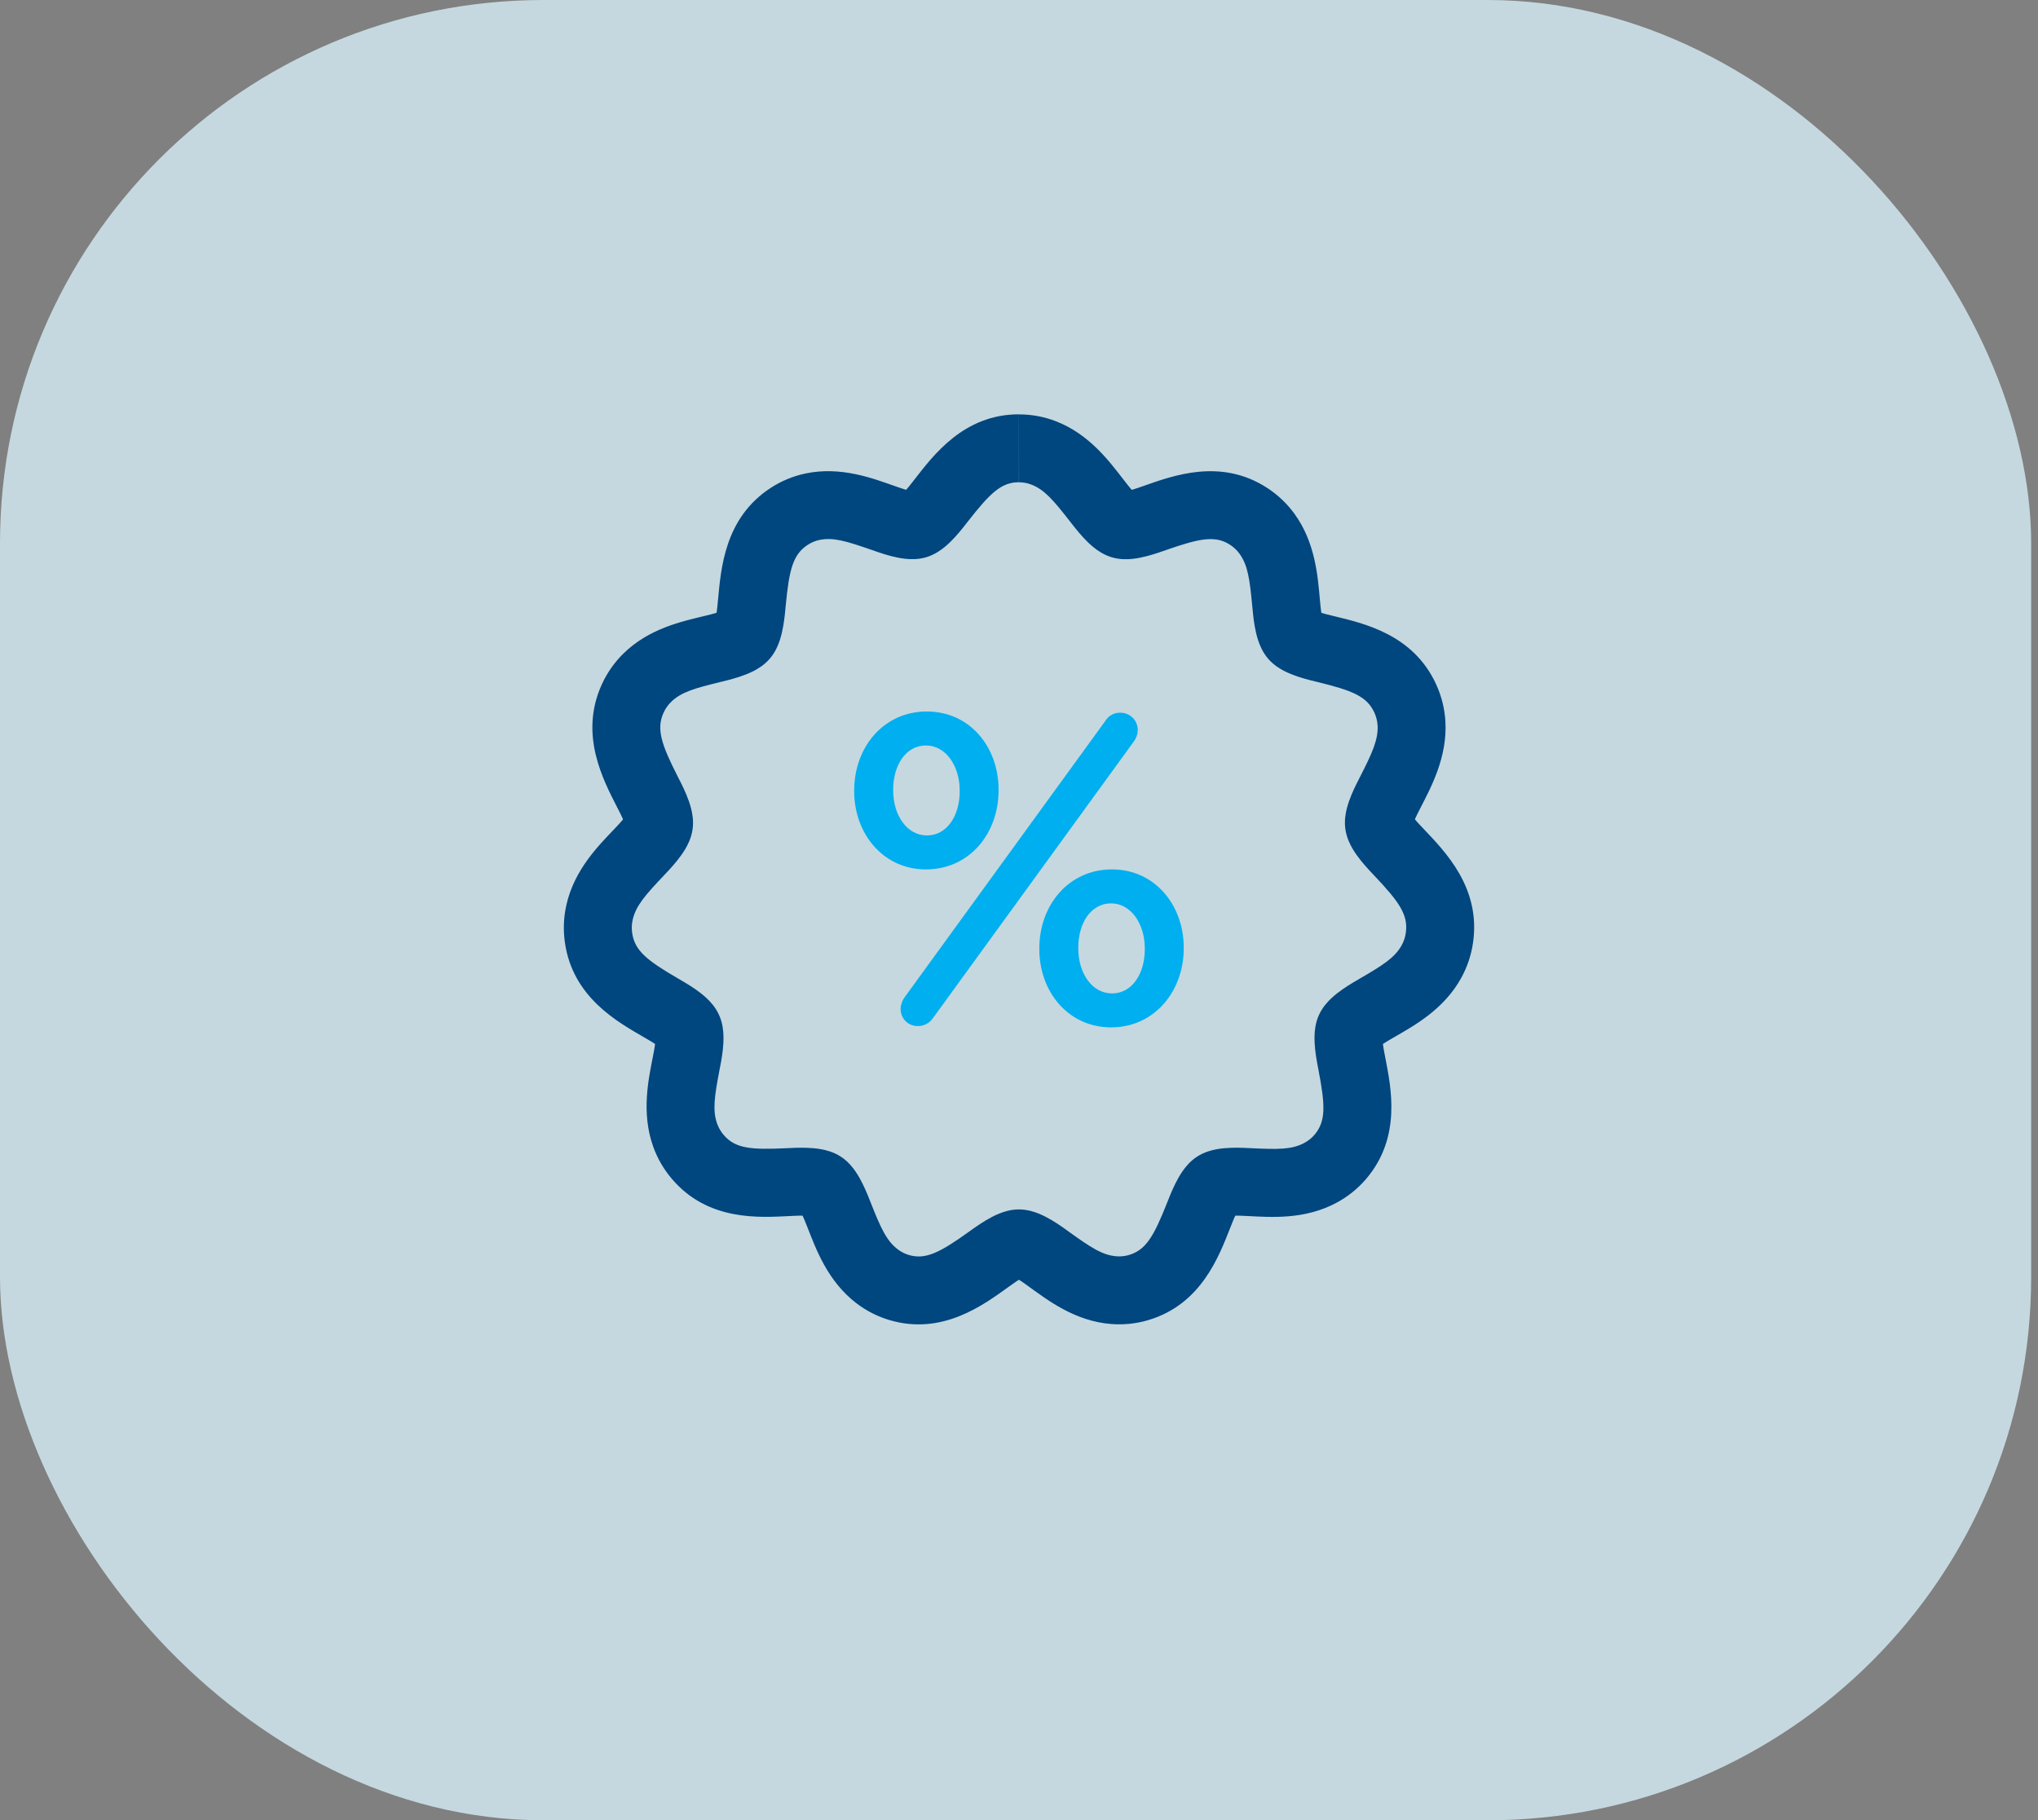 <?xml version="1.0" encoding="UTF-8"?>
<svg xmlns="http://www.w3.org/2000/svg" width="150" height="134" viewBox="0 0 150 134" fill="none">
  <rect x="0" y="0" width="150" height="134" fill="#808080" stroke="none"/>
  <rect width="149.497" height="134" rx="40" fill="#DCF5FF" fill-opacity="0.75"></rect>
  <mask id="path-2-outside-1_247_301" maskUnits="userSpaceOnUse" x="41" y="30" width="68" height="68" fill="black">
    <rect fill="white" x="41" y="30" width="68" height="68"></rect>
    <path fill-rule="evenodd" clip-rule="evenodd" d="M75 33.005C75.617 33.004 76.23 33.118 76.807 33.34C78.547 34.007 79.632 35.449 80.738 36.866C81.105 37.336 81.946 38.453 82.542 38.629C83.138 38.806 84.442 38.326 85.003 38.13C87.313 37.322 89.646 36.546 91.902 38.012C92.421 38.349 92.876 38.778 93.242 39.279C94.347 40.79 94.488 42.594 94.658 44.39C94.714 44.987 94.824 46.389 95.229 46.859C95.635 47.329 96.992 47.639 97.57 47.78C99.942 48.359 102.317 48.968 103.438 51.436C103.695 52.003 103.847 52.612 103.887 53.233C104.003 55.074 103.148 56.723 102.338 58.306C102.065 58.838 101.405 60.069 101.497 60.693C101.589 61.317 102.56 62.31 102.971 62.744C104.659 64.53 106.328 66.337 105.945 69.022C105.859 69.639 105.661 70.234 105.362 70.779C104.46 72.424 102.891 73.299 101.341 74.2C100.826 74.5 99.612 75.182 99.354 75.75C99.097 76.317 99.381 77.69 99.494 78.279C99.96 80.703 100.394 83.132 98.632 85.183C98.224 85.653 97.735 86.043 97.189 86.336C95.549 87.225 93.759 87.108 91.971 87.022C91.376 86.993 89.989 86.905 89.468 87.242C88.947 87.58 88.451 88.888 88.231 89.446C87.322 91.737 86.386 94.019 83.802 94.784C83.209 94.959 82.59 95.024 81.974 94.975C80.119 94.829 78.675 93.754 77.217 92.707C76.733 92.354 75.614 91.532 74.994 91.532C74.374 91.532 73.255 92.363 72.77 92.707C70.789 94.131 68.74 95.54 66.187 94.784C65.594 94.609 65.038 94.326 64.547 93.948C63.063 92.813 62.425 91.127 61.76 89.446C61.539 88.889 61.043 87.58 60.522 87.242C60.001 86.905 58.613 86.993 58.02 87.022C55.573 87.14 53.125 87.229 51.367 85.178C50.962 84.708 50.647 84.166 50.435 83.581C49.8 81.828 50.167 80.039 50.505 78.275C50.622 77.687 50.903 76.314 50.645 75.745C50.387 75.176 49.175 74.5 48.66 74.2C46.54 72.967 44.435 71.708 44.052 69.028C43.964 68.412 43.988 67.784 44.124 67.177C44.532 65.344 45.791 64.056 47.027 62.75C47.438 62.316 48.412 61.317 48.5 60.699C48.589 60.081 47.933 58.844 47.66 58.312C46.545 56.126 45.453 53.879 46.562 51.436C46.818 50.87 47.173 50.356 47.611 49.919C48.936 48.6 50.686 48.202 52.426 47.777C53.008 47.636 54.359 47.328 54.765 46.855C55.17 46.383 55.281 44.985 55.337 44.387C55.57 41.93 55.83 39.476 58.093 38.009C58.613 37.671 59.189 37.432 59.794 37.303C61.612 36.917 63.302 37.538 64.991 38.126C65.553 38.322 66.856 38.802 67.454 38.626C68.051 38.45 68.889 37.333 69.258 36.863C70.773 34.922 72.304 33 74.995 33"></path>
  </mask>
  <path d="M76.807 33.34L75.909 35.673L75.911 35.674L76.807 33.34ZM80.738 36.866L78.767 38.404L78.767 38.405L80.738 36.866ZM85.003 38.13L85.828 40.49L85.828 40.49L85.003 38.13ZM91.902 38.012L90.54 40.109L90.542 40.11L91.902 38.012ZM93.242 39.279L95.26 37.803L95.26 37.803L93.242 39.279ZM94.658 44.39L97.147 44.157L97.147 44.155L94.658 44.39ZM97.57 47.78L96.977 50.209L96.977 50.209L97.57 47.78ZM103.438 51.436L105.714 50.403L105.714 50.402L103.438 51.436ZM103.887 53.233L106.382 53.075L106.382 53.075L103.887 53.233ZM102.338 58.306L104.563 59.445L104.563 59.445L102.338 58.306ZM102.971 62.744L104.787 61.026L104.787 61.026L102.971 62.744ZM105.945 69.022L103.47 68.669L103.469 68.676L105.945 69.022ZM105.362 70.779L103.171 69.575L103.17 69.577L105.362 70.779ZM101.341 74.2L100.084 72.039L100.084 72.04L101.341 74.2ZM99.494 78.279L97.039 78.751L97.039 78.751L99.494 78.279ZM98.632 85.183L100.52 86.821L100.528 86.812L98.632 85.183ZM97.189 86.336L96.008 84.132L95.997 84.138L97.189 86.336ZM91.971 87.022L91.847 89.519L91.851 89.52L91.971 87.022ZM88.231 89.446L90.554 90.368L90.556 90.364L88.231 89.446ZM83.802 94.784L84.51 97.182L84.512 97.181L83.802 94.784ZM81.974 94.975L82.174 92.483L82.17 92.482L81.974 94.975ZM77.217 92.707L75.744 94.727L75.751 94.732L75.758 94.737L77.217 92.707ZM72.77 92.707L71.323 90.669L71.312 90.677L72.77 92.707ZM66.187 94.784L66.896 92.387L66.896 92.387L66.187 94.784ZM64.547 93.948L66.069 91.965L66.066 91.963L64.547 93.948ZM61.76 89.446L64.085 88.527L64.083 88.523L61.76 89.446ZM58.02 87.022L58.14 89.52L58.144 89.519L58.02 87.022ZM51.367 85.178L53.266 83.552L53.262 83.547L51.367 85.178ZM50.435 83.581L52.787 82.732L52.785 82.729L50.435 83.581ZM50.505 78.275L48.053 77.788L48.051 77.796L48.05 77.804L50.505 78.275ZM48.66 74.2L49.917 72.04L49.917 72.039L48.66 74.2ZM44.052 69.028L41.577 69.382L41.577 69.382L44.052 69.028ZM44.124 67.177L46.564 67.722L46.564 67.72L44.124 67.177ZM47.027 62.75L48.843 64.469L48.843 64.468L47.027 62.75ZM47.66 58.312L45.433 59.448L45.435 59.451L47.66 58.312ZM46.562 51.436L48.838 52.47L48.841 52.465L46.562 51.436ZM47.611 49.919L45.848 48.147L45.845 48.149L47.611 49.919ZM52.426 47.777L51.838 45.347L51.832 45.349L52.426 47.777ZM55.337 44.387L52.848 44.151L52.848 44.154L55.337 44.387ZM58.093 38.009L59.453 40.107L59.457 40.104L58.093 38.009ZM59.794 37.303L60.312 39.749L60.314 39.749L59.794 37.303ZM64.991 38.126L65.816 35.766L65.813 35.765L64.991 38.126ZM69.258 36.863L71.226 38.404L71.228 38.401L69.258 36.863ZM75.002 35.505C75.311 35.505 75.619 35.561 75.909 35.673L77.704 31.006C76.841 30.674 75.924 30.504 74.999 30.505L75.002 35.505ZM75.911 35.674C76.885 36.047 77.558 36.855 78.767 38.404L82.709 35.328C81.705 34.042 80.208 31.967 77.702 31.006L75.911 35.674ZM78.767 38.405C78.925 38.607 79.299 39.098 79.713 39.549C79.923 39.777 80.186 40.044 80.484 40.286C80.745 40.498 81.214 40.843 81.832 41.026L83.252 36.232C83.434 36.286 83.551 36.352 83.593 36.377C83.639 36.405 83.654 36.42 83.637 36.405C83.598 36.374 83.516 36.299 83.395 36.167C83.148 35.898 82.918 35.596 82.708 35.328L78.767 38.405ZM81.832 41.026C82.451 41.21 83.031 41.175 83.368 41.139C83.749 41.097 84.115 41.017 84.415 40.939C85.007 40.785 85.585 40.575 85.828 40.49L84.179 35.77C83.86 35.881 83.505 36.009 83.156 36.1C82.985 36.144 82.878 36.163 82.83 36.168C82.809 36.17 82.831 36.166 82.886 36.168C82.935 36.17 83.069 36.178 83.252 36.232L81.832 41.026ZM85.828 40.49C88.327 39.616 89.453 39.403 90.54 40.109L93.264 35.916C89.838 33.69 86.3 35.028 84.178 35.77L85.828 40.49ZM90.542 40.11C90.806 40.281 91.037 40.499 91.225 40.756L95.26 37.803C94.714 37.057 94.037 36.417 93.262 35.914L90.542 40.11ZM91.224 40.755C91.85 41.61 91.984 42.668 92.169 44.626L97.147 44.155C96.992 42.521 96.844 39.97 95.26 37.803L91.224 40.755ZM92.169 44.623C92.194 44.884 92.244 45.5 92.35 46.105C92.404 46.411 92.483 46.778 92.603 47.142C92.708 47.461 92.916 48.004 93.336 48.492L97.122 45.226C97.247 45.37 97.309 45.488 97.33 45.531C97.354 45.579 97.359 45.598 97.351 45.576C97.335 45.526 97.306 45.417 97.275 45.239C97.211 44.877 97.179 44.494 97.147 44.157L92.169 44.623ZM93.336 48.492C93.755 48.977 94.259 49.262 94.559 49.414C94.901 49.586 95.251 49.717 95.544 49.815C96.126 50.009 96.723 50.147 96.977 50.209L98.162 45.352C97.838 45.273 97.468 45.185 97.125 45.071C96.956 45.015 96.855 44.972 96.81 44.949C96.79 44.939 96.809 44.947 96.853 44.977C96.893 45.005 96.999 45.084 97.122 45.226L93.336 48.492ZM96.977 50.209C99.539 50.834 100.612 51.26 101.162 52.47L105.714 50.402C104.022 46.676 100.344 45.884 98.162 45.352L96.977 50.209ZM101.162 52.47C101.293 52.76 101.371 53.072 101.392 53.392L106.382 53.075C106.323 52.151 106.097 51.246 105.714 50.403L101.162 52.47ZM101.392 53.391C101.457 54.427 100.99 55.452 100.112 57.166L104.563 59.445C105.305 57.995 106.549 55.721 106.382 53.075L101.392 53.391ZM100.113 57.166C99.997 57.392 99.707 57.94 99.471 58.508C99.352 58.795 99.221 59.148 99.127 59.522C99.043 59.854 98.93 60.422 99.024 61.058L103.971 60.328C103.998 60.512 103.988 60.642 103.983 60.69C103.977 60.743 103.971 60.763 103.976 60.741C103.988 60.692 104.022 60.587 104.09 60.422C104.23 60.086 104.406 59.752 104.563 59.445L100.113 57.166ZM99.024 61.058C99.116 61.683 99.381 62.19 99.554 62.483C99.748 62.813 99.971 63.113 100.165 63.355C100.549 63.833 100.977 64.274 101.154 64.462L104.787 61.026C104.554 60.78 104.291 60.508 104.064 60.225C103.953 60.086 103.89 59.994 103.864 59.949C103.852 59.928 103.862 59.943 103.882 59.99C103.899 60.032 103.944 60.15 103.971 60.328L99.024 61.058ZM101.154 64.462C102.978 66.39 103.659 67.342 103.47 68.669L108.42 69.376C108.997 65.331 106.341 62.67 104.787 61.026L101.154 64.462ZM103.469 68.676C103.425 68.993 103.324 69.297 103.171 69.575L107.553 71.982C107.999 71.171 108.293 70.285 108.421 69.368L103.469 68.676ZM103.17 69.577C102.662 70.503 101.776 71.055 100.084 72.039L102.598 76.361C104.007 75.542 106.258 74.346 107.554 71.98L103.17 69.577ZM100.084 72.04C99.859 72.17 99.325 72.473 98.822 72.823C98.568 73 98.269 73.225 97.99 73.487C97.743 73.719 97.342 74.134 97.077 74.717L101.631 76.782C101.554 76.953 101.474 77.057 101.444 77.094C101.411 77.136 101.395 77.148 101.412 77.133C101.449 77.098 101.534 77.028 101.68 76.926C101.978 76.718 102.308 76.53 102.599 76.361L100.084 72.04ZM97.077 74.717C96.813 75.299 96.765 75.876 96.753 76.212C96.739 76.595 96.766 76.968 96.8 77.277C96.866 77.888 96.989 78.492 97.039 78.751L101.949 77.808C101.886 77.478 101.81 77.1 101.77 76.736C101.751 76.557 101.748 76.444 101.75 76.391C101.751 76.367 101.752 76.386 101.742 76.438C101.734 76.484 101.708 76.612 101.631 76.782L97.077 74.717ZM97.039 78.751C97.543 81.37 97.602 82.545 96.735 83.554L100.528 86.812C103.185 83.719 102.378 80.037 101.949 77.807L97.039 78.751ZM96.743 83.545C96.534 83.785 96.285 83.984 96.008 84.132L98.369 88.54C99.185 88.103 99.914 87.52 100.52 86.821L96.743 83.545ZM95.997 84.138C95.082 84.634 94.042 84.619 92.091 84.525L91.851 89.52C93.475 89.598 96.016 89.815 98.38 88.534L95.997 84.138ZM92.094 84.525C91.832 84.513 91.22 84.475 90.607 84.496C90.298 84.507 89.925 84.533 89.548 84.602C89.215 84.662 88.65 84.794 88.109 85.144L90.827 89.341C90.668 89.444 90.543 89.49 90.496 89.505C90.444 89.522 90.422 89.525 90.444 89.521C90.491 89.512 90.6 89.499 90.777 89.493C91.136 89.481 91.514 89.503 91.847 89.519L92.094 84.525ZM88.109 85.144C87.57 85.493 87.219 85.955 87.028 86.232C86.811 86.547 86.632 86.876 86.495 87.155C86.223 87.706 86.003 88.281 85.905 88.529L90.556 90.364C90.679 90.053 90.817 89.695 90.978 89.368C91.058 89.207 91.115 89.112 91.145 89.069C91.158 89.05 91.147 89.068 91.111 89.107C91.079 89.142 90.986 89.238 90.827 89.341L88.109 85.144ZM85.907 88.524C84.921 91.009 84.347 92.016 83.092 92.387L84.512 97.181C88.425 96.022 89.722 92.466 90.554 90.368L85.907 88.524ZM83.093 92.387C82.795 92.475 82.483 92.507 82.174 92.483L81.775 97.467C82.697 97.54 83.624 97.444 84.51 97.182L83.093 92.387ZM82.17 92.482C81.136 92.401 80.268 91.821 78.675 90.677L75.758 94.737C77.081 95.688 79.101 97.257 81.778 97.467L82.17 92.482ZM78.69 90.687C78.461 90.52 77.971 90.159 77.44 89.841C77.173 89.682 76.845 89.502 76.491 89.356C76.179 89.227 75.635 89.032 74.994 89.032V94.032C74.806 94.032 74.677 94.002 74.63 93.99C74.578 93.977 74.559 93.967 74.579 93.976C74.624 93.994 74.722 94.042 74.874 94.133C75.178 94.315 75.489 94.541 75.744 94.727L78.69 90.687ZM74.994 89.032C74.349 89.032 73.802 89.23 73.491 89.36C73.137 89.507 72.81 89.688 72.545 89.847C72.023 90.16 71.524 90.526 71.323 90.669L74.218 94.745C74.502 94.544 74.805 94.322 75.118 94.134C75.272 94.042 75.37 93.993 75.416 93.974C75.436 93.966 75.417 93.975 75.364 93.989C75.316 94.001 75.185 94.032 74.994 94.032V89.032ZM71.312 90.677C69.168 92.217 68.115 92.748 66.896 92.387L65.477 97.181C69.366 98.332 72.411 96.044 74.229 94.737L71.312 90.677ZM66.896 92.387C66.598 92.299 66.318 92.156 66.069 91.965L63.025 95.932C63.759 96.495 64.59 96.919 65.477 97.181L66.896 92.387ZM66.066 91.963C65.231 91.324 64.808 90.355 64.085 88.527L59.435 90.365C60.041 91.899 60.895 94.302 63.027 95.934L66.066 91.963ZM64.083 88.523C63.988 88.282 63.767 87.706 63.496 87.156C63.359 86.878 63.181 86.549 62.964 86.233C62.773 85.956 62.421 85.493 61.881 85.144L59.163 89.341C59.004 89.238 58.911 89.142 58.879 89.106C58.842 89.067 58.832 89.049 58.845 89.068C58.874 89.111 58.932 89.206 59.011 89.368C59.173 89.696 59.311 90.053 59.437 90.37L64.083 88.523ZM61.881 85.144C61.341 84.794 60.775 84.662 60.443 84.602C60.066 84.533 59.692 84.507 59.383 84.496C58.77 84.475 58.158 84.513 57.896 84.525L58.144 89.519C58.476 89.503 58.854 89.481 59.214 89.493C59.391 89.499 59.499 89.512 59.547 89.521C59.569 89.525 59.547 89.523 59.495 89.505C59.449 89.49 59.323 89.444 59.163 89.341L61.881 85.144ZM57.9 84.525C55.25 84.653 54.117 84.545 53.266 83.552L49.469 86.805C52.133 89.913 55.895 89.627 58.14 89.52L57.9 84.525ZM53.262 83.547C53.056 83.308 52.895 83.032 52.787 82.732L48.084 84.43C48.398 85.301 48.869 86.107 49.473 86.809L53.262 83.547ZM52.785 82.729C52.427 81.739 52.593 80.665 52.96 78.745L48.05 77.804C47.742 79.412 47.173 81.918 48.085 84.433L52.785 82.729ZM52.957 78.761C53.012 78.486 53.134 77.887 53.201 77.271C53.234 76.961 53.261 76.588 53.246 76.205C53.234 75.868 53.185 75.294 52.922 74.714L48.367 76.776C48.291 76.607 48.265 76.48 48.257 76.435C48.248 76.385 48.249 76.366 48.25 76.39C48.252 76.443 48.249 76.556 48.23 76.735C48.191 77.094 48.115 77.475 48.053 77.788L52.957 78.761ZM52.922 74.714C52.658 74.13 52.256 73.714 52.008 73.482C51.729 73.22 51.429 72.995 51.175 72.818C50.673 72.47 50.137 72.167 49.917 72.04L47.403 76.361C47.698 76.533 48.026 76.719 48.323 76.925C48.468 77.026 48.553 77.096 48.589 77.129C48.605 77.144 48.588 77.131 48.554 77.089C48.524 77.051 48.444 76.946 48.367 76.776L52.922 74.714ZM49.917 72.039C47.628 70.708 46.715 69.992 46.526 68.674L41.577 69.382C42.155 73.425 45.452 75.227 47.403 76.361L49.917 72.039ZM46.527 68.675C46.481 68.358 46.494 68.035 46.564 67.722L41.684 66.632C41.482 67.534 41.446 68.466 41.577 69.382L46.527 68.675ZM46.564 67.72C46.795 66.682 47.498 65.889 48.843 64.469L45.212 61.031C44.084 62.223 42.268 64.007 41.684 66.634L46.564 67.72ZM48.843 64.468C49.023 64.279 49.45 63.837 49.834 63.358C50.028 63.117 50.251 62.816 50.446 62.487C50.617 62.196 50.885 61.685 50.975 61.053L46.026 60.344C46.052 60.161 46.099 60.039 46.116 59.996C46.136 59.948 46.147 59.932 46.136 59.952C46.109 59.997 46.047 60.09 45.934 60.229C45.707 60.513 45.442 60.788 45.211 61.032L48.843 64.468ZM50.975 61.053C51.066 60.421 50.951 59.855 50.869 59.528C50.775 59.157 50.645 58.806 50.526 58.519C50.292 57.95 50.005 57.406 49.885 57.172L45.435 59.451C45.588 59.75 45.766 60.09 45.905 60.427C45.974 60.593 46.008 60.701 46.021 60.752C46.027 60.775 46.02 60.757 46.015 60.705C46.01 60.659 45.999 60.529 46.026 60.344L50.975 61.053ZM49.887 57.175C48.684 54.818 48.295 53.666 48.838 52.47L44.286 50.402C42.61 54.092 44.406 57.435 45.433 59.448L49.887 57.175ZM48.841 52.465C48.972 52.174 49.154 51.911 49.377 51.688L45.845 48.149C45.192 48.801 44.663 49.567 44.283 50.408L48.841 52.465ZM49.375 51.691C50.118 50.951 51.123 50.669 53.02 50.205L51.832 45.349C50.248 45.736 47.754 46.249 45.848 48.147L49.375 51.691ZM53.014 50.207C53.272 50.144 53.87 50.006 54.452 49.812C54.746 49.714 55.096 49.583 55.439 49.41C55.741 49.257 56.244 48.97 56.662 48.484L52.868 45.227C52.99 45.085 53.096 45.006 53.136 44.978C53.181 44.947 53.201 44.938 53.182 44.948C53.139 44.97 53.039 45.013 52.871 45.069C52.531 45.182 52.162 45.269 51.838 45.347L53.014 50.207ZM56.662 48.484C57.079 47.998 57.286 47.458 57.392 47.138C57.511 46.775 57.59 46.409 57.644 46.103C57.751 45.497 57.802 44.883 57.826 44.62L52.848 44.154C52.817 44.489 52.784 44.873 52.72 45.233C52.689 45.411 52.66 45.52 52.644 45.571C52.636 45.593 52.641 45.574 52.664 45.528C52.684 45.486 52.746 45.369 52.868 45.227L56.662 48.484ZM57.826 44.623C58.079 41.959 58.348 40.823 59.453 40.107L56.734 35.911C53.312 38.128 53.062 41.901 52.848 44.151L57.826 44.623ZM59.457 40.104C59.719 39.933 60.009 39.813 60.312 39.749L59.276 34.858C58.369 35.05 57.506 35.408 56.73 35.913L59.457 40.104ZM60.314 39.749C61.325 39.534 62.321 39.844 64.169 40.487L65.813 35.765C64.283 35.233 61.899 34.3 59.274 34.858L60.314 39.749ZM64.166 40.486C64.409 40.571 64.987 40.781 65.579 40.935C65.879 41.013 66.245 41.094 66.627 41.135C66.964 41.172 67.544 41.206 68.161 41.024L66.746 36.228C66.927 36.175 67.06 36.166 67.109 36.165C67.164 36.163 67.185 36.166 67.164 36.164C67.116 36.159 67.009 36.141 66.838 36.096C66.489 36.005 66.135 35.878 65.816 35.766L64.166 40.486ZM68.161 41.024C68.78 40.841 69.249 40.496 69.512 40.282C69.811 40.04 70.075 39.773 70.284 39.544C70.697 39.094 71.072 38.601 71.226 38.404L67.29 35.321C67.075 35.595 66.847 35.895 66.6 36.164C66.479 36.296 66.398 36.371 66.359 36.402C66.342 36.416 66.358 36.401 66.405 36.373C66.447 36.348 66.564 36.282 66.746 36.228L68.161 41.024ZM71.228 38.401C72.875 36.292 73.697 35.5 74.995 35.5V30.5C70.912 30.5 68.671 33.551 67.287 35.324L71.228 38.401Z" fill="#00467F" mask="url(#path-2-outside-1_247_301)"></path>
  <path fill-rule="evenodd" clip-rule="evenodd" d="M81.843 73.13C80.393 73.13 79.363 71.667 79.363 69.816V69.751C79.363 67.996 80.265 66.502 81.779 66.502C83.228 66.502 84.259 67.996 84.259 69.816V69.881C84.259 71.636 83.357 73.13 81.843 73.13ZM68.219 61.5C66.769 61.5 65.739 60.038 65.739 58.186V58.126C65.739 56.372 66.641 54.878 68.155 54.878C69.603 54.878 70.635 56.372 70.635 58.191V58.256C70.635 60.007 69.733 61.5 68.219 61.5ZM81.779 75.631C84.968 75.631 87.125 72.968 87.125 69.816V69.751C87.125 66.633 84.999 64.001 81.843 64.001C78.654 64.001 76.496 66.633 76.496 69.816V69.881C76.496 72.999 78.622 75.631 81.779 75.631ZM66.286 74.266C66.284 74.433 66.315 74.599 66.377 74.754C66.439 74.909 66.531 75.049 66.648 75.168C66.765 75.286 66.905 75.379 67.058 75.442C67.212 75.505 67.376 75.536 67.542 75.534C67.763 75.539 67.983 75.488 68.18 75.385C68.376 75.282 68.545 75.131 68.669 74.946L83.454 54.581C83.635 54.336 83.737 54.041 83.744 53.736C83.743 53.567 83.709 53.401 83.643 53.246C83.578 53.09 83.483 52.95 83.364 52.832C83.244 52.715 83.103 52.622 82.948 52.559C82.793 52.497 82.627 52.466 82.46 52.468C82.242 52.46 82.026 52.509 81.833 52.613C81.641 52.716 81.479 52.869 81.364 53.056L66.576 73.422C66.395 73.666 66.293 73.961 66.286 74.266ZM68.151 64.001C71.371 64.001 73.497 61.337 73.497 58.186V58.126C73.497 55.007 71.399 52.377 68.215 52.377C65.031 52.377 62.869 55.007 62.869 58.191V58.256C62.873 61.37 64.997 64.003 68.155 64.003L68.151 64.001Z" fill="#00AFEF"></path>
</svg>
